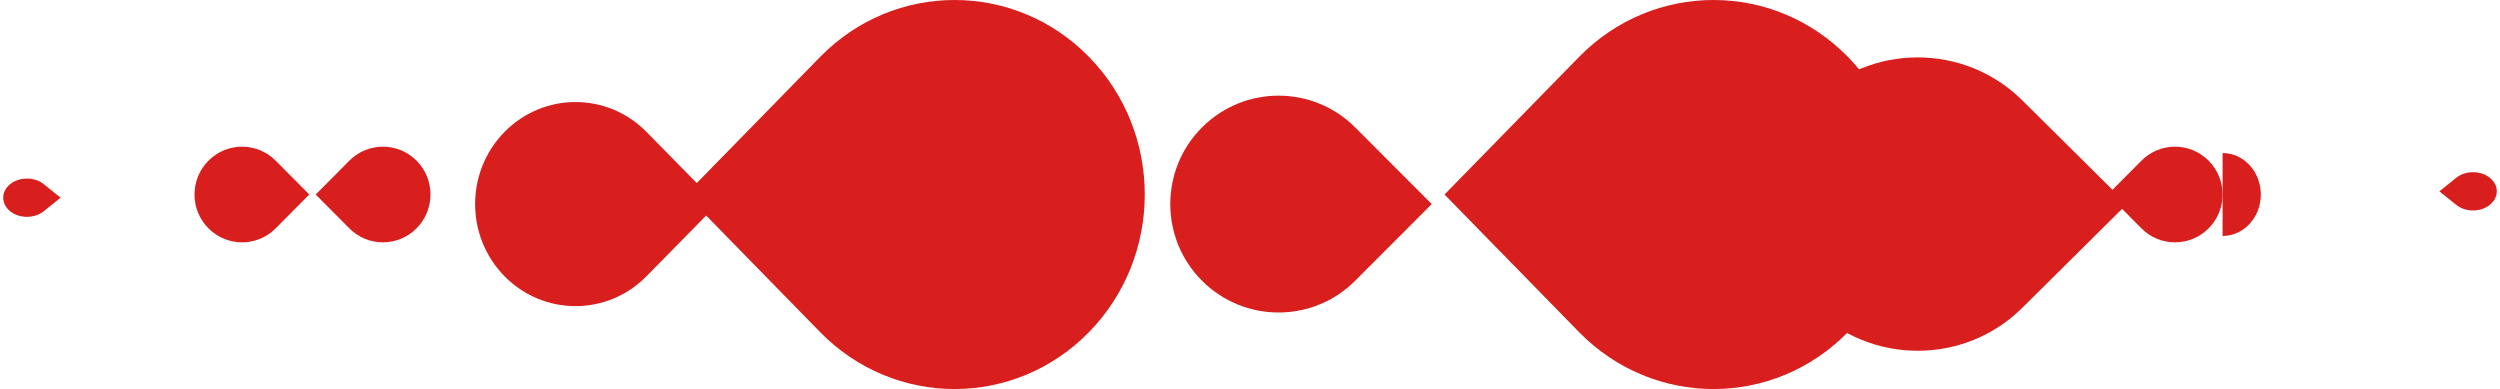 <?xml version="1.0" encoding="UTF-8"?>
<svg width="392px" height="61px" viewBox="0 0 392 61" version="1.1" xmlns="http://www.w3.org/2000/svg" xmlns:xlink="http://www.w3.org/1999/xlink">
    <!-- Generator: Sketch 52.2 (67145) - http://www.bohemiancoding.com/sketch -->
    <title>8 shape2</title>
    <desc>Created with Sketch.</desc>
    <g id="Page-1" stroke="none" stroke-width="1" fill="none" fill-rule="evenodd">
        <g id="KHOA-ÂM-NHẠC-FORM" transform="translate(-330, -9933)" fill="#D91E1E">
            <g id="8-shape2" transform="translate(330, 9933)">
                <path d="M128.588,8.933 L107.5,30.5 L128.588,52.067 C140.235,63.978 159.118,63.978 170.765,52.067 C182.412,40.156 182.412,20.844 170.765,8.933 L170.765,8.933 C159.118,-2.978 140.235,-2.978 128.588,8.933" id="Fill-105"></path>
                <path d="M212.491,19.979 L224.5,32 L212.491,44.021 C205.86,50.66 195.107,50.66 188.474,44.021 C181.842,37.382 181.842,26.618 188.474,19.979 C195.107,13.34 205.86,13.34 212.491,19.979" id="Fill-107"></path>
                <path d="M247.589,8.933 L226.5,30.5 L247.589,52.067 C259.235,63.978 278.118,63.978 289.765,52.067 C301.412,40.156 301.412,20.844 289.765,8.933 L289.765,8.933 C278.118,-2.978 259.235,-2.978 247.589,8.933" id="Fill-109"></path>
                <path d="M317.098,15.737 L333.5,32 L317.098,48.263 C308.04,57.246 293.353,57.246 284.294,48.263 L284.294,48.263 C275.235,39.281 275.235,24.718 284.294,15.737 C293.353,6.754 308.04,6.754 317.098,15.737" id="Fill-111"></path>
                <path d="M101.37,20.686 L112.5,32 L101.37,43.314 C95.223,49.562 85.257,49.562 79.11,43.314 C72.963,37.065 72.963,26.935 79.11,20.686 C85.257,14.438 95.223,14.438 101.37,20.686" id="Fill-113"></path>
                <path d="M54.772,35.803 L49.5,30.5 L54.772,25.197 C57.684,22.268 62.404,22.268 65.317,25.197 C68.228,28.126 68.228,32.875 65.317,35.803 C62.404,38.732 57.684,38.732 54.772,35.803" id="Fill-115"></path>
                <path d="M335.772,35.803 L330.5,30.5 L335.772,25.197 C338.683,22.268 343.404,22.268 346.316,25.197 C349.228,28.126 349.228,32.875 346.316,35.803 C343.404,38.732 338.683,38.732 335.772,35.803" id="Fill-117"></path>
                <path d="M43.228,35.803 L48.5,30.5 L43.228,25.197 C40.316,22.268 35.596,22.268 32.684,25.197 C29.772,28.126 29.772,32.875 32.684,35.803 C35.596,38.732 40.316,38.732 43.228,35.803" id="Fill-119"></path>
                <path d="M6.864,33.121 L9.5,31 L6.864,28.879 C5.408,27.707 3.048,27.707 1.592,28.879 C0.136,30.05 0.136,31.95 1.592,33.121 C3.048,34.293 5.408,34.293 6.864,33.121" id="Fill-121"></path>
                <path d="M385.136,32.121 L382.5,30 L385.136,27.879 C386.592,26.707 388.953,26.707 390.408,27.879 C391.864,29.05 391.864,30.95 390.408,32.121 C388.953,33.293 386.592,33.293 385.136,32.121" id="Fill-123"></path>
                <path d="M348.5,24 C351.814,24 354.5,26.91 354.5,30.5 C354.5,34.09 351.814,37 348.5,37 L348.5,24 Z" id="Fill-125"></path>
            </g>
        </g>
    </g>
</svg>